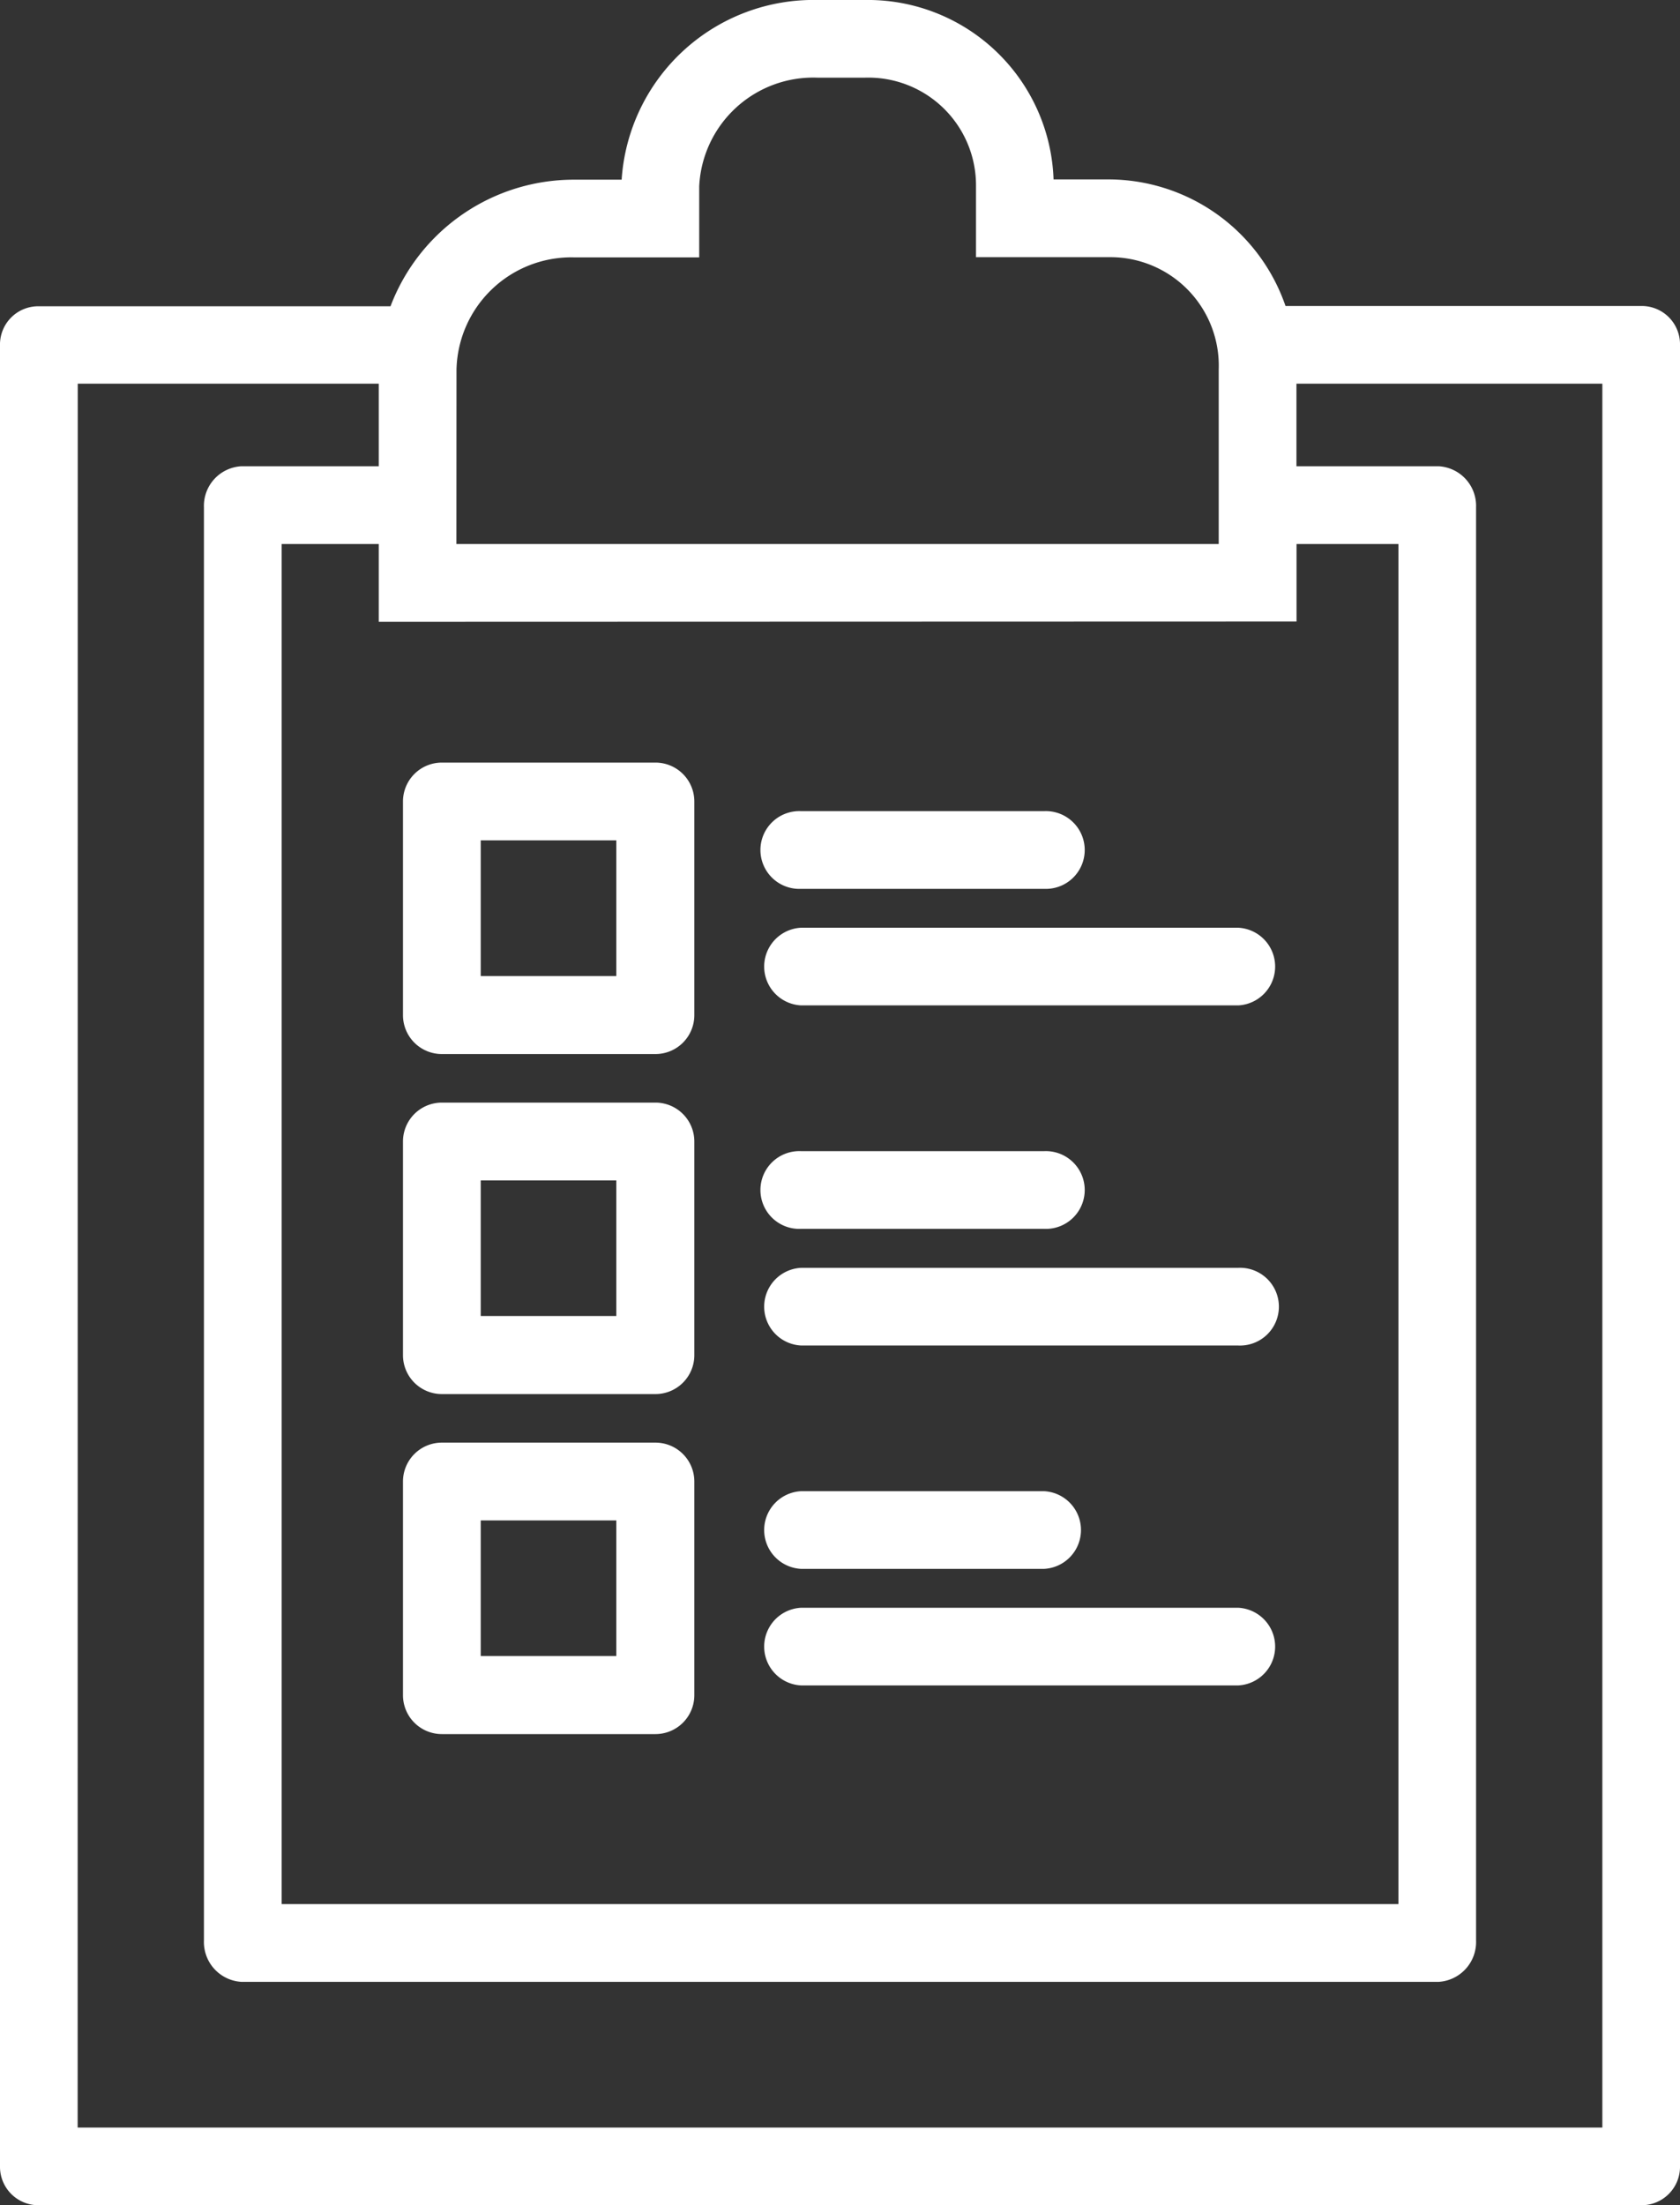 <svg id="Group_4841" data-name="Group 4841" xmlns="http://www.w3.org/2000/svg" xmlns:xlink="http://www.w3.org/1999/xlink" width="18.585" height="24.386" viewBox="0 0 18.585 24.386">
  <rect x="0" y="0" width="18.585" height="24.386" fill="#333333" stroke="none"/>
  <defs>
    <clipPath id="clip-path">
      <rect id="Rectangle_3824" data-name="Rectangle 3824" width="18.585" height="24.386" fill="#fff"/>
    </clipPath>
  </defs>
  <g id="Group_4840" data-name="Group 4840" clip-path="url(#clip-path)">
    <path id="Path_2328" data-name="Path 2328" d="M.436,24.386H18.15a.425.425,0,0,0,.435-.418V3.8a.423.423,0,0,0-.435-.416H14.221a2.074,2.074,0,0,0-1.953-1.4h-.613A2.056,2.056,0,0,0,9.563,0H9.048A2.127,2.127,0,0,0,6.877,1.987H6.344a2.168,2.168,0,0,0-2.024,1.4H.435A.423.423,0,0,0,0,3.8V23.968a.425.425,0,0,0,.435.418Zm4.614-20.3A1.271,1.271,0,0,1,6.344,2.846H7.735V2.061A1.263,1.263,0,0,1,9.048.859h.515a1.191,1.191,0,0,1,1.234,1.2v.785h1.471a1.2,1.2,0,0,1,1.214,1.243V6.016H5.049Zm9.293,2.786V6.016H15.47v15.04H3.116V6.016H4.19v.859ZM.86,4.243H4.19v.913H2.672a.438.438,0,0,0-.416.452V21.46a.441.441,0,0,0,.416.456H15.913a.441.441,0,0,0,.416-.456V5.608a.438.438,0,0,0-.416-.452H14.342V4.243h3.384V23.527H.859Z" fill="#fff"/>
    <path id="Path_2329" data-name="Path 2329" d="M94.008,248.709a.43.43,0,0,0-.43-.43H91.215a.43.43,0,0,0-.43.43v2.363a.43.43,0,0,0,.43.43h2.363a.43.43,0,0,0,.43-.43Zm-2.363.43h1.5v1.5h-1.5Z" transform="translate(-86.327 -236.086)" fill="#fff"/>
    <path id="Path_2330" data-name="Path 2330" d="M172.15,260.078h2.686a.43.43,0,1,0,0-.859H172.15a.43.43,0,1,0,0,.859" transform="translate(-163.287 -246.489)" fill="#fff"/>
    <path id="Path_2331" data-name="Path 2331" d="M172.15,286.328h4.834a.43.43,0,1,0,0-.859H172.15a.43.43,0,0,0,0,.859" transform="translate(-163.287 -271.449)" fill="#fff"/>
    <path id="Path_2332" data-name="Path 2332" d="M94.008,172.149a.43.43,0,0,0-.43-.43H91.215a.43.43,0,0,0-.43.43v2.363a.43.43,0,0,0,.43.43h2.363a.43.43,0,0,0,.43-.43Zm-2.363.43h1.5v1.5h-1.5Z" transform="translate(-86.327 -163.286)" fill="#fff"/>
    <path id="Path_2333" data-name="Path 2333" d="M172.15,183.518h2.686a.43.43,0,1,0,0-.859H172.15a.43.43,0,1,0,0,.859" transform="translate(-163.287 -173.689)" fill="#fff"/>
    <path id="Path_2334" data-name="Path 2334" d="M172.15,209.758h4.834a.43.43,0,0,0,0-.859H172.15a.43.43,0,0,0,0,.859" transform="translate(-163.287 -198.64)" fill="#fff"/>
    <path id="Path_2335" data-name="Path 2335" d="M94.008,325.269a.43.43,0,0,0-.43-.43H91.215a.43.43,0,0,0-.43.43v2.363a.43.43,0,0,0,.43.43h2.363a.43.43,0,0,0,.43-.43Zm-2.363.43h1.5v1.5h-1.5Z" transform="translate(-86.327 -308.886)" fill="#fff"/>
    <path id="Path_2336" data-name="Path 2336" d="M172.15,336.638h2.686a.43.43,0,0,0,0-.859H172.15a.43.43,0,0,0,0,.859" transform="translate(-163.287 -319.289)" fill="#fff"/>
    <path id="Path_2337" data-name="Path 2337" d="M172.15,362.888h4.834a.43.43,0,0,0,0-.859H172.15a.43.43,0,0,0,0,.859" transform="translate(-163.287 -344.25)" fill="#fff"/>
  </g>
</svg>
